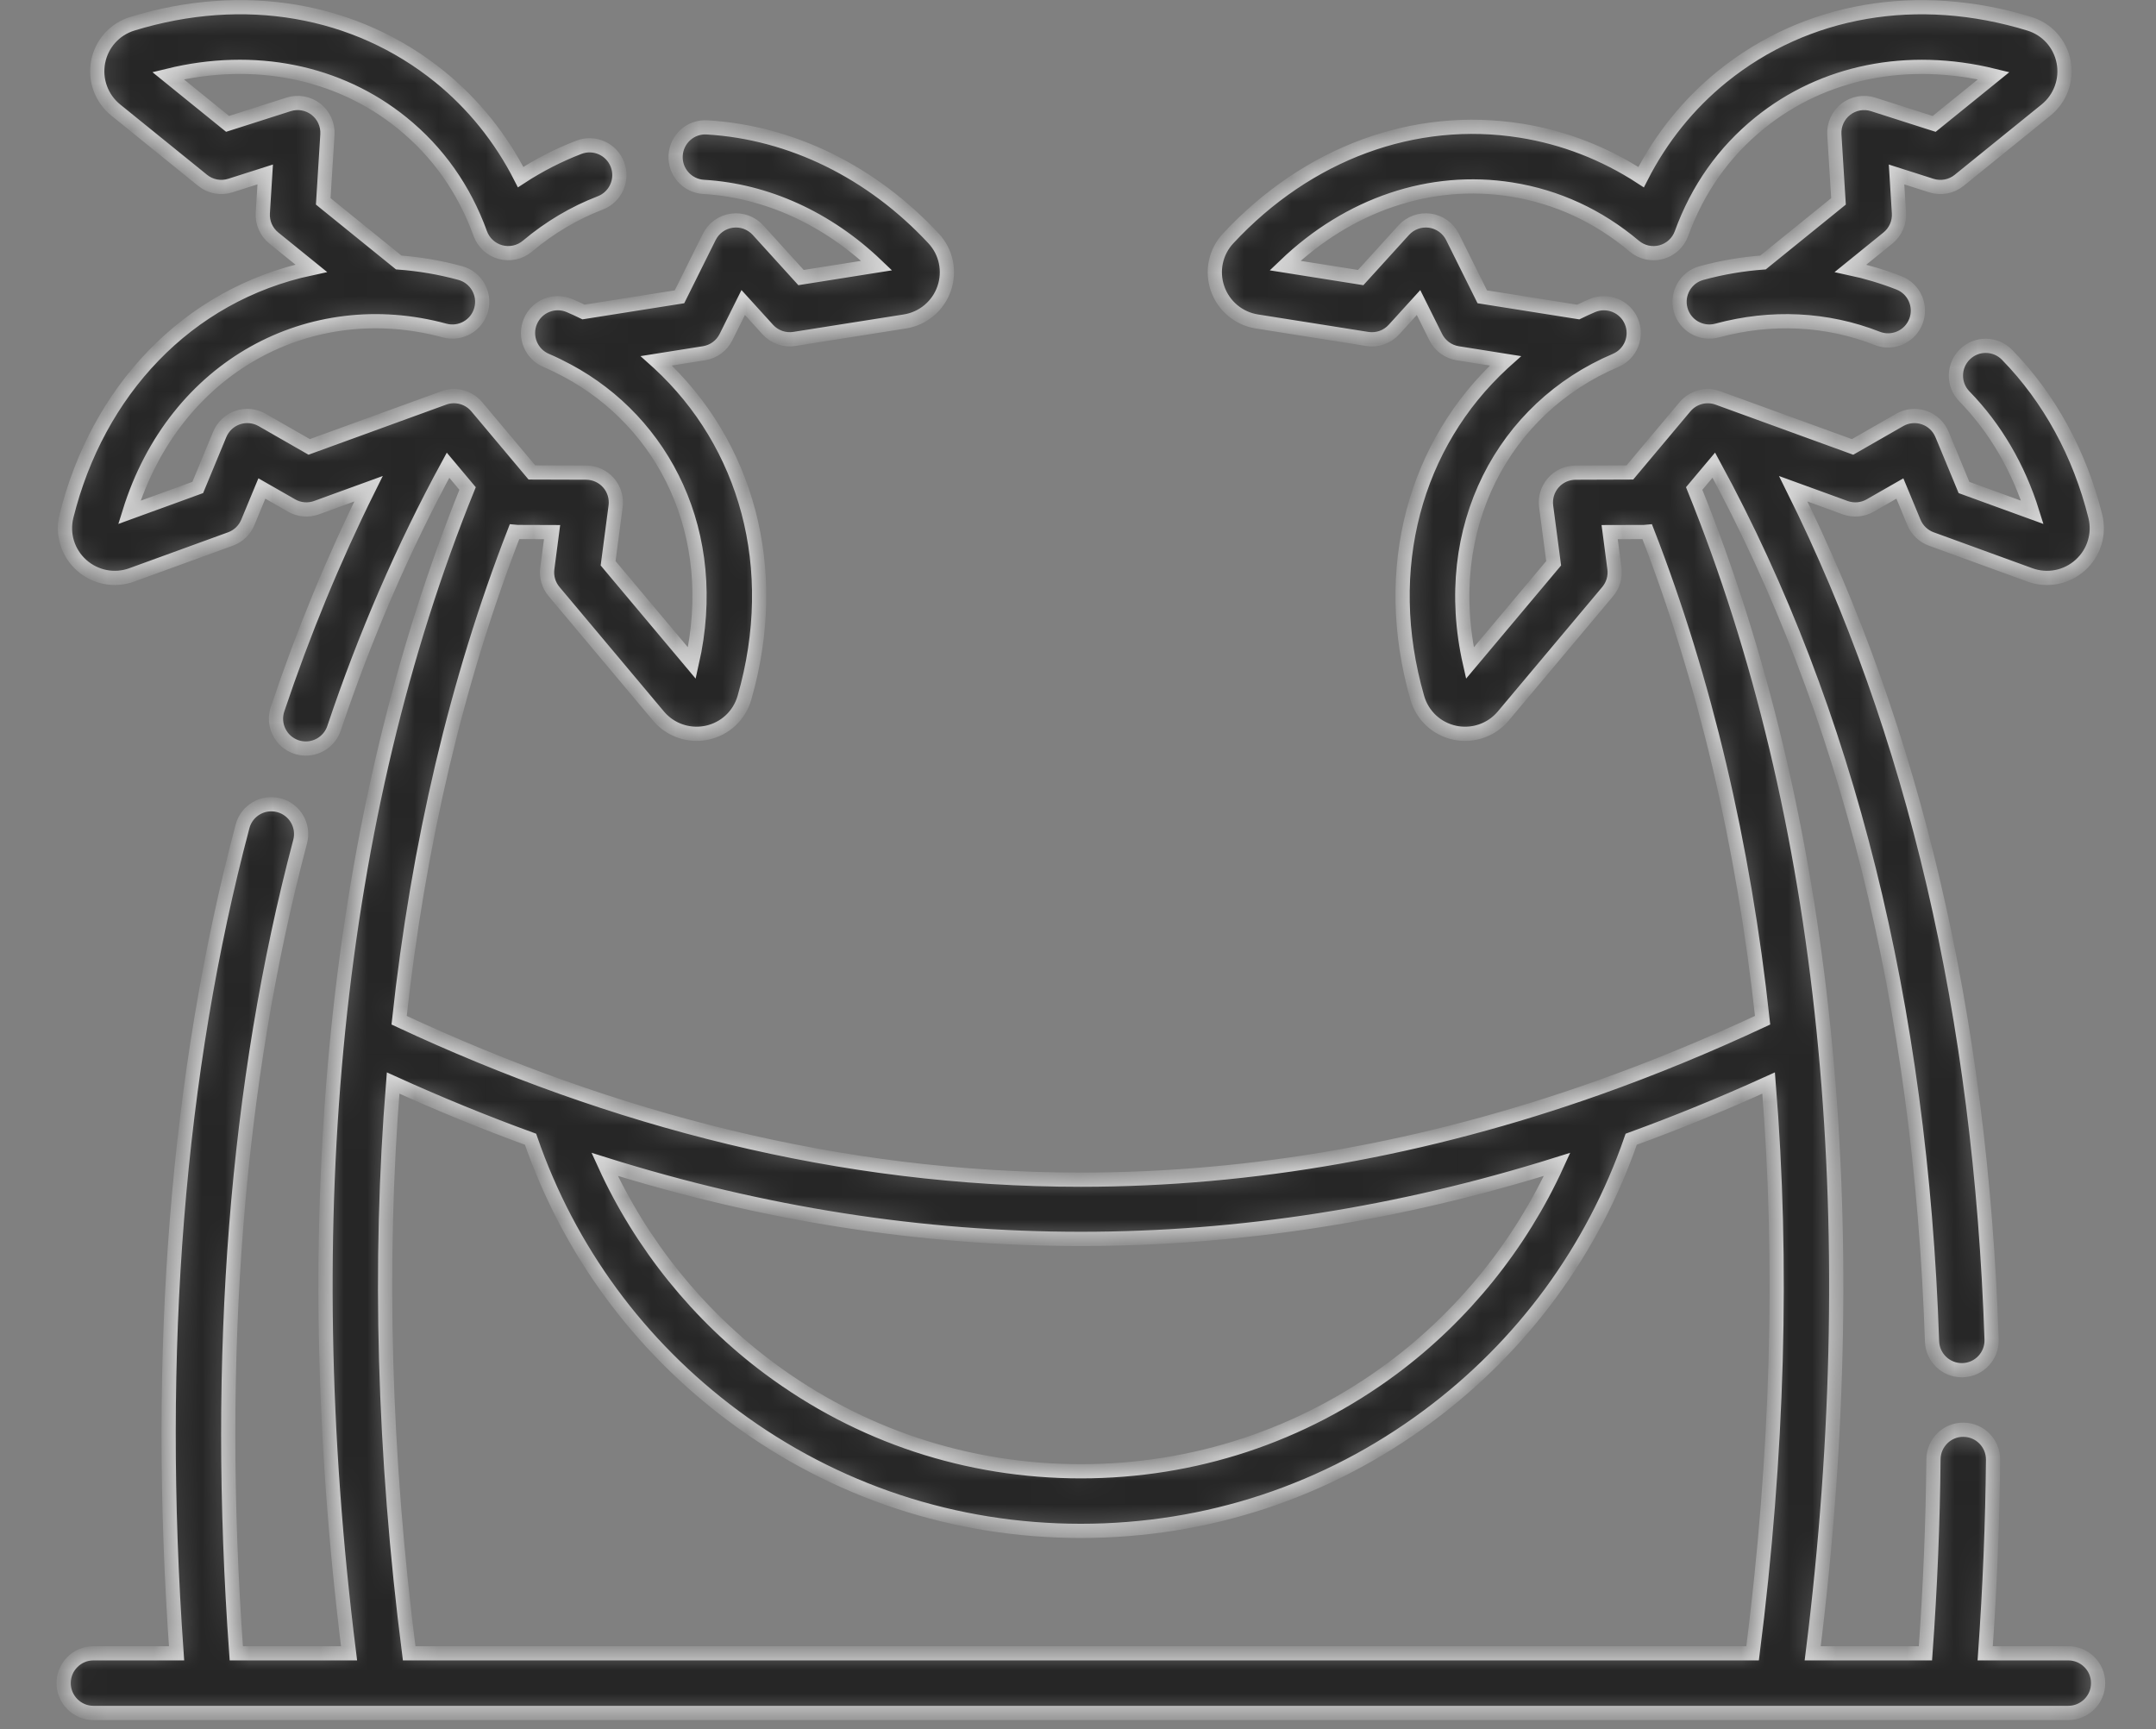 <svg width="91" height="73" viewBox="0 0 91 73" fill="none" xmlns="http://www.w3.org/2000/svg">
<rect x="0" y="0" width="91" height="73" fill="#808080" stroke="none"/>
<g opacity="0.7">
<mask id="path-1-inside-1_3737_534" fill="white">
<path d="M87.299 69.787H83.791C83.987 67.018 84.099 64.276 84.123 61.619C84.129 60.924 83.571 60.356 82.876 60.35C82.184 60.34 81.613 60.902 81.607 61.597C81.584 64.259 81.47 67.009 81.269 69.787H76.51C78.817 51.364 77.093 34.413 71.508 20.62L72.336 19.634C77.972 30.002 81.072 42.441 81.547 56.621C81.57 57.302 82.128 57.837 82.804 57.837C82.818 57.837 82.832 57.837 82.847 57.837C83.541 57.813 84.085 57.232 84.061 56.537C83.606 42.946 80.791 30.886 75.69 20.631L77.881 21.429C78.23 21.555 78.616 21.522 78.937 21.338L80.19 20.62L80.783 22.051C80.918 22.376 81.184 22.631 81.515 22.751L85.679 24.267C86.411 24.533 87.226 24.375 87.805 23.854C88.383 23.334 88.625 22.545 88.439 21.793C87.785 19.158 86.496 16.801 84.713 14.976C84.227 14.479 83.431 14.469 82.934 14.955C82.437 15.44 82.428 16.237 82.913 16.733C84.21 18.061 85.192 19.74 85.781 21.627L82.896 20.577L81.968 18.336C81.829 18.002 81.554 17.744 81.212 17.627C80.869 17.51 80.493 17.546 80.18 17.726L78.193 18.865L72.512 16.798C72.016 16.617 71.459 16.766 71.118 17.171L69.084 19.596C69.082 19.599 69.079 19.602 69.076 19.605L68.793 19.942L66.502 19.95C66.141 19.951 65.797 20.107 65.559 20.379C65.321 20.652 65.212 21.013 65.259 21.372L65.576 23.776L62.041 27.988C60.747 22.27 63.465 17.218 68.189 15.214C68.829 14.943 69.128 14.205 68.856 13.565C68.585 12.926 67.847 12.628 67.207 12.898C67.006 12.983 66.809 13.076 66.614 13.17L62.563 12.528L61.307 10.001C61.122 9.629 60.765 9.373 60.354 9.315C59.942 9.258 59.529 9.408 59.249 9.715L57.432 11.716L54.239 11.21C56.939 8.625 60.381 7.458 63.795 7.999C65.71 8.303 67.455 9.107 68.981 10.391C69.295 10.656 69.719 10.75 70.116 10.644C70.513 10.537 70.833 10.244 70.973 9.857C71.653 7.983 72.761 6.413 74.268 5.193C76.954 3.018 80.518 2.307 84.149 3.196L81.637 5.23L79.063 4.407C78.667 4.28 78.234 4.357 77.907 4.612C77.579 4.867 77.398 5.268 77.424 5.683L77.599 8.5L74.414 11.079C73.547 11.143 72.679 11.291 71.819 11.525C71.148 11.707 70.752 12.398 70.934 13.068C71.116 13.738 71.807 14.135 72.478 13.952C74.76 13.333 77.106 13.447 79.232 14.282C79.878 14.536 80.608 14.218 80.863 13.572C81.117 12.926 80.8 12.195 80.153 11.941C79.491 11.68 78.752 11.462 78.108 11.325L79.687 10.046C80.003 9.79 80.176 9.397 80.151 8.991L80.049 7.364L81.517 7.833C81.921 7.962 82.362 7.88 82.692 7.613L86.359 4.644C86.964 4.154 87.248 3.373 87.1 2.608C86.952 1.846 86.4 1.231 85.659 1.004C80.952 -0.441 76.223 0.373 72.685 3.238C71.266 4.387 70.104 5.833 69.268 7.478C67.721 6.471 65.991 5.8 64.188 5.515C59.693 4.802 55.19 6.462 51.835 10.067C51.307 10.634 51.137 11.442 51.39 12.176C51.644 12.913 52.28 13.447 53.049 13.569L57.709 14.307C58.129 14.374 58.552 14.224 58.837 13.911L59.873 12.77L60.599 14.229C60.781 14.594 61.127 14.848 61.529 14.912L63.536 15.23C63.499 15.263 63.464 15.297 63.427 15.331C59.743 18.73 58.245 23.979 59.823 29.461C60.037 30.205 60.642 30.768 61.402 30.929C61.548 30.96 61.695 30.974 61.84 30.974C62.455 30.974 63.045 30.706 63.45 30.223L67.858 24.97C68.085 24.699 68.188 24.346 68.142 23.997L67.94 22.461L69.384 22.457C69.433 22.456 69.48 22.453 69.527 22.448C71.962 28.712 73.59 35.639 74.396 43.064C72.08 44.145 69.742 45.108 67.433 45.926C60.193 48.494 52.854 49.795 45.621 49.795C35.452 49.795 25.84 47.264 16.846 43.064C17.652 35.639 19.28 28.712 21.715 22.448C21.762 22.453 21.809 22.456 21.858 22.456L23.302 22.461L23.1 23.996C23.054 24.346 23.157 24.699 23.384 24.969L27.792 30.223C28.197 30.705 28.787 30.974 29.401 30.974C29.547 30.974 29.694 30.959 29.84 30.928C30.599 30.767 31.204 30.205 31.419 29.46C33.005 23.953 31.483 18.718 27.814 15.33C27.778 15.297 27.743 15.262 27.706 15.229L29.713 14.911C30.115 14.848 30.462 14.593 30.643 14.229L31.369 12.769L32.405 13.91C32.69 14.224 33.113 14.373 33.532 14.306L38.193 13.569C38.962 13.447 39.598 12.913 39.852 12.176C40.105 11.442 39.935 10.634 39.407 10.067C36.79 7.254 33.395 5.589 29.847 5.377C29.151 5.331 28.558 5.865 28.517 6.558C28.476 7.252 29.004 7.847 29.698 7.889C32.352 8.047 34.919 9.219 37.002 11.21L33.81 11.716L31.994 9.715C31.714 9.408 31.301 9.258 30.89 9.315C30.478 9.372 30.121 9.629 29.936 10.001L28.68 12.528L24.629 13.169C24.434 13.075 24.237 12.983 24.036 12.898C23.396 12.626 22.658 12.925 22.387 13.565C22.116 14.204 22.414 14.943 23.054 15.214C23.363 15.345 23.66 15.492 23.951 15.648C28.014 17.826 30.44 22.516 29.202 27.988L25.667 23.776L25.984 21.371C26.031 21.013 25.922 20.651 25.684 20.379C25.446 20.107 25.102 19.95 24.74 19.949L22.45 19.942L22.167 19.605C22.164 19.601 22.161 19.598 22.159 19.595L20.124 17.171C19.785 16.766 19.227 16.616 18.731 16.797L13.05 18.864L11.063 17.725C10.749 17.546 10.374 17.509 10.031 17.626C9.689 17.743 9.414 18.001 9.275 18.335L8.347 20.576L5.461 21.627C7.387 15.422 13.137 12.424 18.765 13.952C19.436 14.134 20.127 13.738 20.309 13.067C20.491 12.397 20.095 11.706 19.424 11.524C18.564 11.29 17.695 11.143 16.829 11.079L13.643 8.499L13.819 5.682C13.845 5.268 13.664 4.867 13.336 4.612C13.008 4.356 12.576 4.28 12.18 4.406L9.606 5.229L7.094 3.195C10.725 2.306 14.289 3.017 16.975 5.192C18.482 6.413 19.59 7.982 20.27 9.857C20.41 10.243 20.73 10.537 21.127 10.643C21.524 10.749 21.948 10.655 22.262 10.39C23.197 9.604 24.231 8.99 25.337 8.565C25.985 8.315 26.308 7.587 26.059 6.939C25.809 6.291 25.081 5.967 24.433 6.217C23.575 6.547 22.752 6.968 21.975 7.476C21.138 5.831 19.976 4.385 18.558 3.237C15.02 0.373 10.291 -0.442 5.584 1.003C4.843 1.23 4.291 1.845 4.143 2.607C3.995 3.372 4.279 4.153 4.884 4.643L8.551 7.612C8.881 7.879 9.322 7.962 9.726 7.832L11.194 7.363L11.092 8.99C11.067 9.396 11.24 9.79 11.556 10.046L13.135 11.324C7.861 12.446 4.107 16.544 2.804 21.792C2.618 22.544 2.86 23.334 3.438 23.853C4.018 24.374 4.832 24.533 5.564 24.266L9.728 22.751C10.06 22.63 10.325 22.376 10.46 22.05L11.053 20.619L12.306 21.337C12.627 21.522 13.014 21.555 13.362 21.428L15.554 20.63C14.088 23.58 12.801 26.699 11.714 29.938C11.494 30.597 11.848 31.31 12.507 31.531C12.64 31.575 12.775 31.596 12.907 31.596C13.433 31.596 13.923 31.264 14.1 30.738C15.413 26.82 17.032 23.093 18.911 19.637L19.735 20.62C14.151 34.413 12.427 51.364 14.733 69.787H9.974C9.067 57.227 9.972 45.706 12.668 35.526C12.846 34.855 12.445 34.166 11.774 33.989C11.102 33.81 10.414 34.211 10.236 34.883C7.482 45.282 6.546 57.018 7.452 69.787H3.944C3.25 69.787 2.687 70.35 2.687 71.045C2.687 71.74 3.25 72.303 3.944 72.303H87.299C87.993 72.303 88.557 71.74 88.557 71.045C88.557 70.35 87.993 69.787 87.299 69.787ZM45.622 52.294C52.334 52.294 59.046 51.244 65.722 49.148C64.178 52.532 61.768 55.531 58.769 57.76C54.945 60.601 50.399 62.103 45.622 62.103C40.844 62.103 36.298 60.601 32.475 57.76C29.475 55.531 27.065 52.532 25.521 49.148C32.197 51.244 38.909 52.294 45.622 52.294ZM73.973 69.787H17.27C16.198 61.389 15.977 53.309 16.593 45.715C18.523 46.592 20.466 47.387 22.393 48.088C24.012 52.768 26.967 56.802 30.974 59.779C35.234 62.945 40.299 64.619 45.621 64.619C50.943 64.619 56.008 62.945 60.269 59.779C64.276 56.802 67.23 52.768 68.85 48.088C70.777 47.387 72.719 46.593 74.65 45.715C75.267 53.309 75.045 61.389 73.973 69.787Z"/>
</mask>
<path d="M87.299 69.787H83.791C83.987 67.018 84.099 64.276 84.123 61.619C84.129 60.924 83.571 60.356 82.876 60.35C82.184 60.34 81.613 60.902 81.607 61.597C81.584 64.259 81.47 67.009 81.269 69.787H76.51C78.817 51.364 77.093 34.413 71.508 20.62L72.336 19.634C77.972 30.002 81.072 42.441 81.547 56.621C81.57 57.302 82.128 57.837 82.804 57.837C82.818 57.837 82.832 57.837 82.847 57.837C83.541 57.813 84.085 57.232 84.061 56.537C83.606 42.946 80.791 30.886 75.69 20.631L77.881 21.429C78.23 21.555 78.616 21.522 78.937 21.338L80.19 20.62L80.783 22.051C80.918 22.376 81.184 22.631 81.515 22.751L85.679 24.267C86.411 24.533 87.226 24.375 87.805 23.854C88.383 23.334 88.625 22.545 88.439 21.793C87.785 19.158 86.496 16.801 84.713 14.976C84.227 14.479 83.431 14.469 82.934 14.955C82.437 15.44 82.428 16.237 82.913 16.733C84.21 18.061 85.192 19.74 85.781 21.627L82.896 20.577L81.968 18.336C81.829 18.002 81.554 17.744 81.212 17.627C80.869 17.51 80.493 17.546 80.18 17.726L78.193 18.865L72.512 16.798C72.016 16.617 71.459 16.766 71.118 17.171L69.084 19.596C69.082 19.599 69.079 19.602 69.076 19.605L68.793 19.942L66.502 19.95C66.141 19.951 65.797 20.107 65.559 20.379C65.321 20.652 65.212 21.013 65.259 21.372L65.576 23.776L62.041 27.988C60.747 22.27 63.465 17.218 68.189 15.214C68.829 14.943 69.128 14.205 68.856 13.565C68.585 12.926 67.847 12.628 67.207 12.898C67.006 12.983 66.809 13.076 66.614 13.17L62.563 12.528L61.307 10.001C61.122 9.629 60.765 9.373 60.354 9.315C59.942 9.258 59.529 9.408 59.249 9.715L57.432 11.716L54.239 11.21C56.939 8.625 60.381 7.458 63.795 7.999C65.71 8.303 67.455 9.107 68.981 10.391C69.295 10.656 69.719 10.75 70.116 10.644C70.513 10.537 70.833 10.244 70.973 9.857C71.653 7.983 72.761 6.413 74.268 5.193C76.954 3.018 80.518 2.307 84.149 3.196L81.637 5.23L79.063 4.407C78.667 4.28 78.234 4.357 77.907 4.612C77.579 4.867 77.398 5.268 77.424 5.683L77.599 8.5L74.414 11.079C73.547 11.143 72.679 11.291 71.819 11.525C71.148 11.707 70.752 12.398 70.934 13.068C71.116 13.738 71.807 14.135 72.478 13.952C74.76 13.333 77.106 13.447 79.232 14.282C79.878 14.536 80.608 14.218 80.863 13.572C81.117 12.926 80.8 12.195 80.153 11.941C79.491 11.68 78.752 11.462 78.108 11.325L79.687 10.046C80.003 9.79 80.176 9.397 80.151 8.991L80.049 7.364L81.517 7.833C81.921 7.962 82.362 7.88 82.692 7.613L86.359 4.644C86.964 4.154 87.248 3.373 87.1 2.608C86.952 1.846 86.4 1.231 85.659 1.004C80.952 -0.441 76.223 0.373 72.685 3.238C71.266 4.387 70.104 5.833 69.268 7.478C67.721 6.471 65.991 5.8 64.188 5.515C59.693 4.802 55.19 6.462 51.835 10.067C51.307 10.634 51.137 11.442 51.39 12.176C51.644 12.913 52.28 13.447 53.049 13.569L57.709 14.307C58.129 14.374 58.552 14.224 58.837 13.911L59.873 12.77L60.599 14.229C60.781 14.594 61.127 14.848 61.529 14.912L63.536 15.23C63.499 15.263 63.464 15.297 63.427 15.331C59.743 18.73 58.245 23.979 59.823 29.461C60.037 30.205 60.642 30.768 61.402 30.929C61.548 30.96 61.695 30.974 61.84 30.974C62.455 30.974 63.045 30.706 63.45 30.223L67.858 24.97C68.085 24.699 68.188 24.346 68.142 23.997L67.94 22.461L69.384 22.457C69.433 22.456 69.48 22.453 69.527 22.448C71.962 28.712 73.59 35.639 74.396 43.064C72.08 44.145 69.742 45.108 67.433 45.926C60.193 48.494 52.854 49.795 45.621 49.795C35.452 49.795 25.84 47.264 16.846 43.064C17.652 35.639 19.28 28.712 21.715 22.448C21.762 22.453 21.809 22.456 21.858 22.456L23.302 22.461L23.1 23.996C23.054 24.346 23.157 24.699 23.384 24.969L27.792 30.223C28.197 30.705 28.787 30.974 29.401 30.974C29.547 30.974 29.694 30.959 29.84 30.928C30.599 30.767 31.204 30.205 31.419 29.46C33.005 23.953 31.483 18.718 27.814 15.33C27.778 15.297 27.743 15.262 27.706 15.229L29.713 14.911C30.115 14.848 30.462 14.593 30.643 14.229L31.369 12.769L32.405 13.91C32.69 14.224 33.113 14.373 33.532 14.306L38.193 13.569C38.962 13.447 39.598 12.913 39.852 12.176C40.105 11.442 39.935 10.634 39.407 10.067C36.79 7.254 33.395 5.589 29.847 5.377C29.151 5.331 28.558 5.865 28.517 6.558C28.476 7.252 29.004 7.847 29.698 7.889C32.352 8.047 34.919 9.219 37.002 11.21L33.81 11.716L31.994 9.715C31.714 9.408 31.301 9.258 30.89 9.315C30.478 9.372 30.121 9.629 29.936 10.001L28.68 12.528L24.629 13.169C24.434 13.075 24.237 12.983 24.036 12.898C23.396 12.626 22.658 12.925 22.387 13.565C22.116 14.204 22.414 14.943 23.054 15.214C23.363 15.345 23.66 15.492 23.951 15.648C28.014 17.826 30.44 22.516 29.202 27.988L25.667 23.776L25.984 21.371C26.031 21.013 25.922 20.651 25.684 20.379C25.446 20.107 25.102 19.95 24.74 19.949L22.45 19.942L22.167 19.605C22.164 19.601 22.161 19.598 22.159 19.595L20.124 17.171C19.785 16.766 19.227 16.616 18.731 16.797L13.05 18.864L11.063 17.725C10.749 17.546 10.374 17.509 10.031 17.626C9.689 17.743 9.414 18.001 9.275 18.335L8.347 20.576L5.461 21.627C7.387 15.422 13.137 12.424 18.765 13.952C19.436 14.134 20.127 13.738 20.309 13.067C20.491 12.397 20.095 11.706 19.424 11.524C18.564 11.29 17.695 11.143 16.829 11.079L13.643 8.499L13.819 5.682C13.845 5.268 13.664 4.867 13.336 4.612C13.008 4.356 12.576 4.28 12.18 4.406L9.606 5.229L7.094 3.195C10.725 2.306 14.289 3.017 16.975 5.192C18.482 6.413 19.59 7.982 20.27 9.857C20.41 10.243 20.73 10.537 21.127 10.643C21.524 10.749 21.948 10.655 22.262 10.39C23.197 9.604 24.231 8.99 25.337 8.565C25.985 8.315 26.308 7.587 26.059 6.939C25.809 6.291 25.081 5.967 24.433 6.217C23.575 6.547 22.752 6.968 21.975 7.476C21.138 5.831 19.976 4.385 18.558 3.237C15.02 0.373 10.291 -0.442 5.584 1.003C4.843 1.23 4.291 1.845 4.143 2.607C3.995 3.372 4.279 4.153 4.884 4.643L8.551 7.612C8.881 7.879 9.322 7.962 9.726 7.832L11.194 7.363L11.092 8.99C11.067 9.396 11.24 9.79 11.556 10.046L13.135 11.324C7.861 12.446 4.107 16.544 2.804 21.792C2.618 22.544 2.86 23.334 3.438 23.853C4.018 24.374 4.832 24.533 5.564 24.266L9.728 22.751C10.06 22.63 10.325 22.376 10.46 22.05L11.053 20.619L12.306 21.337C12.627 21.522 13.014 21.555 13.362 21.428L15.554 20.63C14.088 23.58 12.801 26.699 11.714 29.938C11.494 30.597 11.848 31.31 12.507 31.531C12.64 31.575 12.775 31.596 12.907 31.596C13.433 31.596 13.923 31.264 14.1 30.738C15.413 26.82 17.032 23.093 18.911 19.637L19.735 20.62C14.151 34.413 12.427 51.364 14.733 69.787H9.974C9.067 57.227 9.972 45.706 12.668 35.526C12.846 34.855 12.445 34.166 11.774 33.989C11.102 33.81 10.414 34.211 10.236 34.883C7.482 45.282 6.546 57.018 7.452 69.787H3.944C3.25 69.787 2.687 70.35 2.687 71.045C2.687 71.74 3.25 72.303 3.944 72.303H87.299C87.993 72.303 88.557 71.74 88.557 71.045C88.557 70.35 87.993 69.787 87.299 69.787ZM45.622 52.294C52.334 52.294 59.046 51.244 65.722 49.148C64.178 52.532 61.768 55.531 58.769 57.76C54.945 60.601 50.399 62.103 45.622 62.103C40.844 62.103 36.298 60.601 32.475 57.76C29.475 55.531 27.065 52.532 25.521 49.148C32.197 51.244 38.909 52.294 45.622 52.294ZM73.973 69.787H17.27C16.198 61.389 15.977 53.309 16.593 45.715C18.523 46.592 20.466 47.387 22.393 48.088C24.012 52.768 26.967 56.802 30.974 59.779C35.234 62.945 40.299 64.619 45.621 64.619C50.943 64.619 56.008 62.945 60.269 59.779C64.276 56.802 67.23 52.768 68.85 48.088C70.777 47.387 72.719 46.593 74.65 45.715C75.267 53.309 75.045 61.389 73.973 69.787Z" fill="black" stroke="white" stroke-width="0.6" mask="url(#path-1-inside-1_3737_534)"/>
</g>
</svg>
